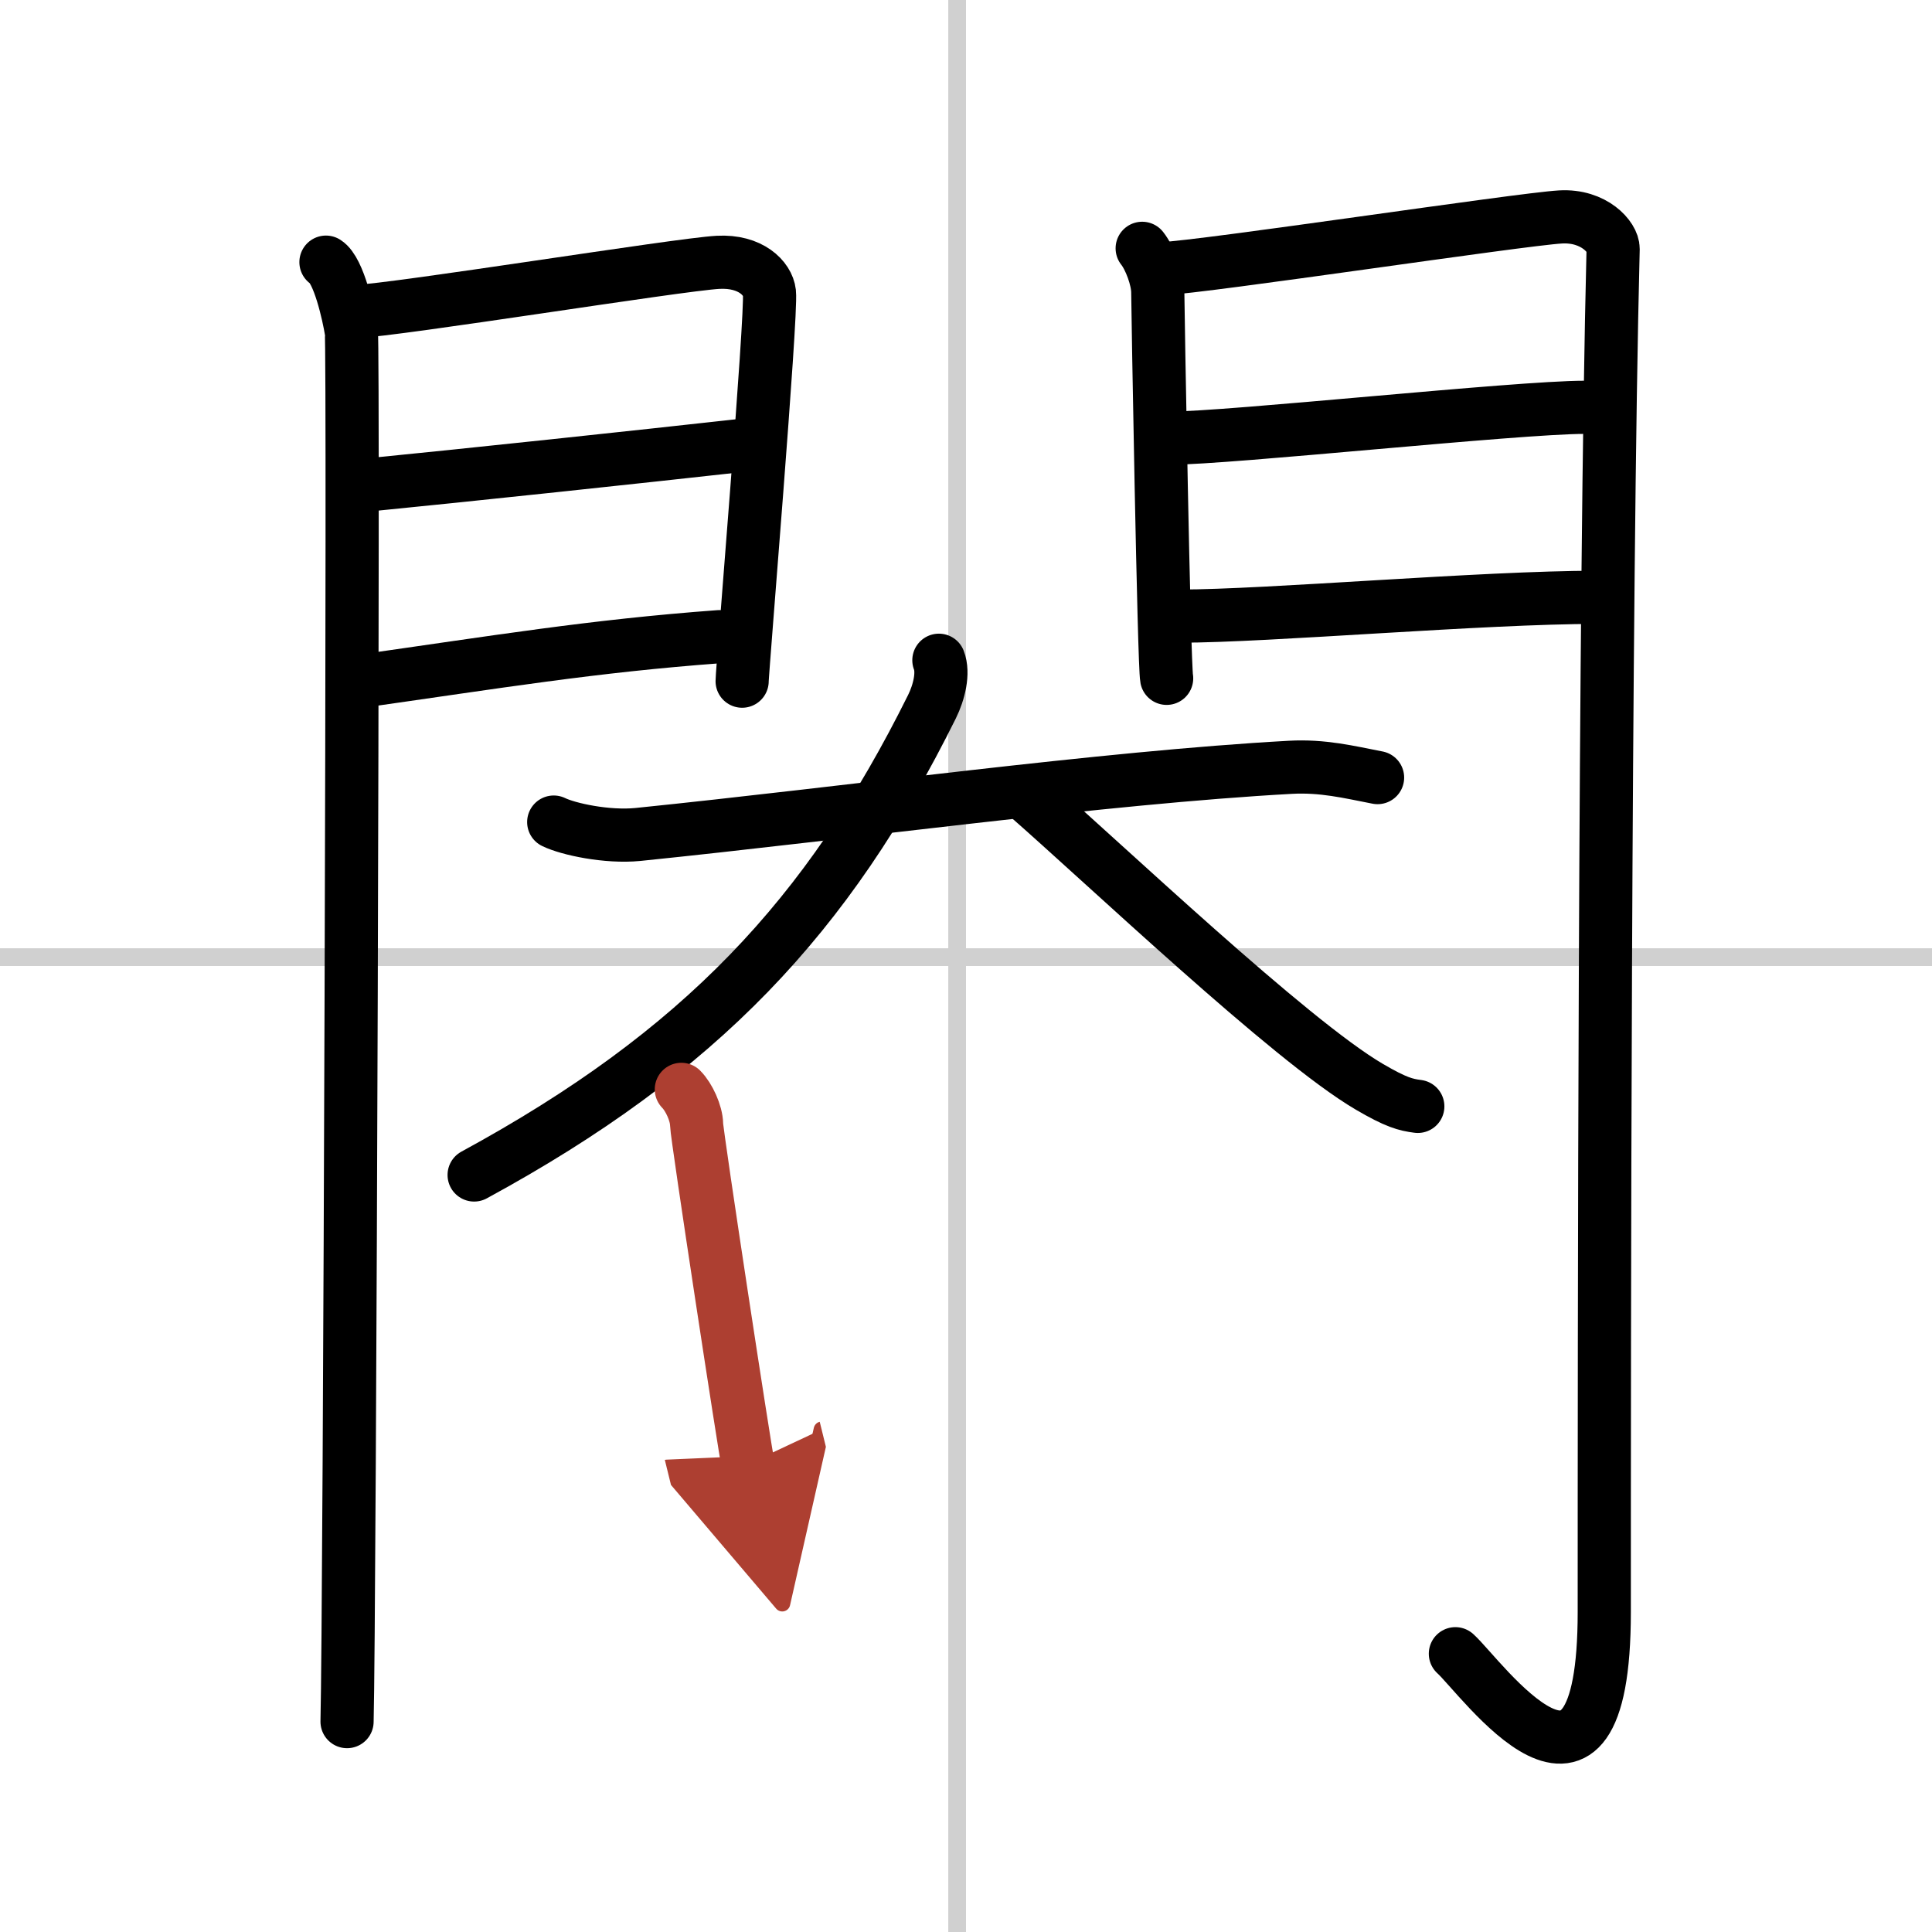 <svg width="400" height="400" viewBox="0 0 109 109" xmlns="http://www.w3.org/2000/svg"><defs><marker id="a" markerWidth="4" orient="auto" refX="1" refY="5" viewBox="0 0 10 10"><polyline points="0 0 10 5 0 10 1 5" fill="#ad3f31" stroke="#ad3f31"/></marker></defs><g fill="none" stroke="#000" stroke-linecap="round" stroke-linejoin="round" stroke-width="3"><rect width="100%" height="100%" fill="#fff" stroke="#fff"/><line x1="54" x2="54" y2="109" stroke="#d0d0d0" stroke-width="1"/><line x2="109" y1="54" y2="54" stroke="#d0d0d0" stroke-width="1"/><path d="m18.39 14.79c0.73 0.46 1.28 2.98 1.43 3.9 0.15 0.93-0.09 72.64-0.24 78.44"/><path d="m20.02 17.58c2.44-0.1 18.27-2.66 20.49-2.78 1.85-0.1 2.81 0.91 2.9 1.71 0.14 1.23-1.54 21.32-1.54 21.92"/><path d="m20.45 27.39c5.99-0.59 15.62-1.62 21.38-2.26"/><path d="m20.02 38.48c8.11-1.15 13.39-2.03 20.56-2.56"/><path d="m64.44 14.01c0.44 0.55 0.88 1.74 0.88 2.48s0.35 21.04 0.5 21.78"/><path d="m65.55 15.16c2.49-0.11 20.21-2.79 22.49-2.92 1.9-0.11 2.98 1.15 2.97 1.8-0.49 19.46-0.5 62.79-0.5 76.9 0 13.56-6.95 3.66-8.4 2.36"/><path d="m65.99 24.72c3.38 0 19.59-1.74 23.4-1.74"/><path d="m66.55 34.76c4.99 0 17.09-1.06 23.55-1.06"/><path d="m31.24 46.38c0.82 0.4 3 0.87 4.74 0.7 11.77-1.2 26.26-3.21 36.82-3.79 1.82-0.1 3.28 0.26 4.92 0.58"/><path d="M52.97,37.25c0.28,0.72,0.01,1.81-0.39,2.62C46.71,51.7,39.5,59.36,26.75,66.29"/><path d="m57.86 44.84c4.48 3.91 14.92 13.85 19.39 16.47 1.52 0.89 2.05 1.02 2.74 1.11"/><path d="m38.44 61.46c0.43 0.43 0.85 1.35 0.86 1.97s2.75 18.56 2.9 19.17" marker-end="url(#a)" stroke="#ad3f31"/></g></svg>
